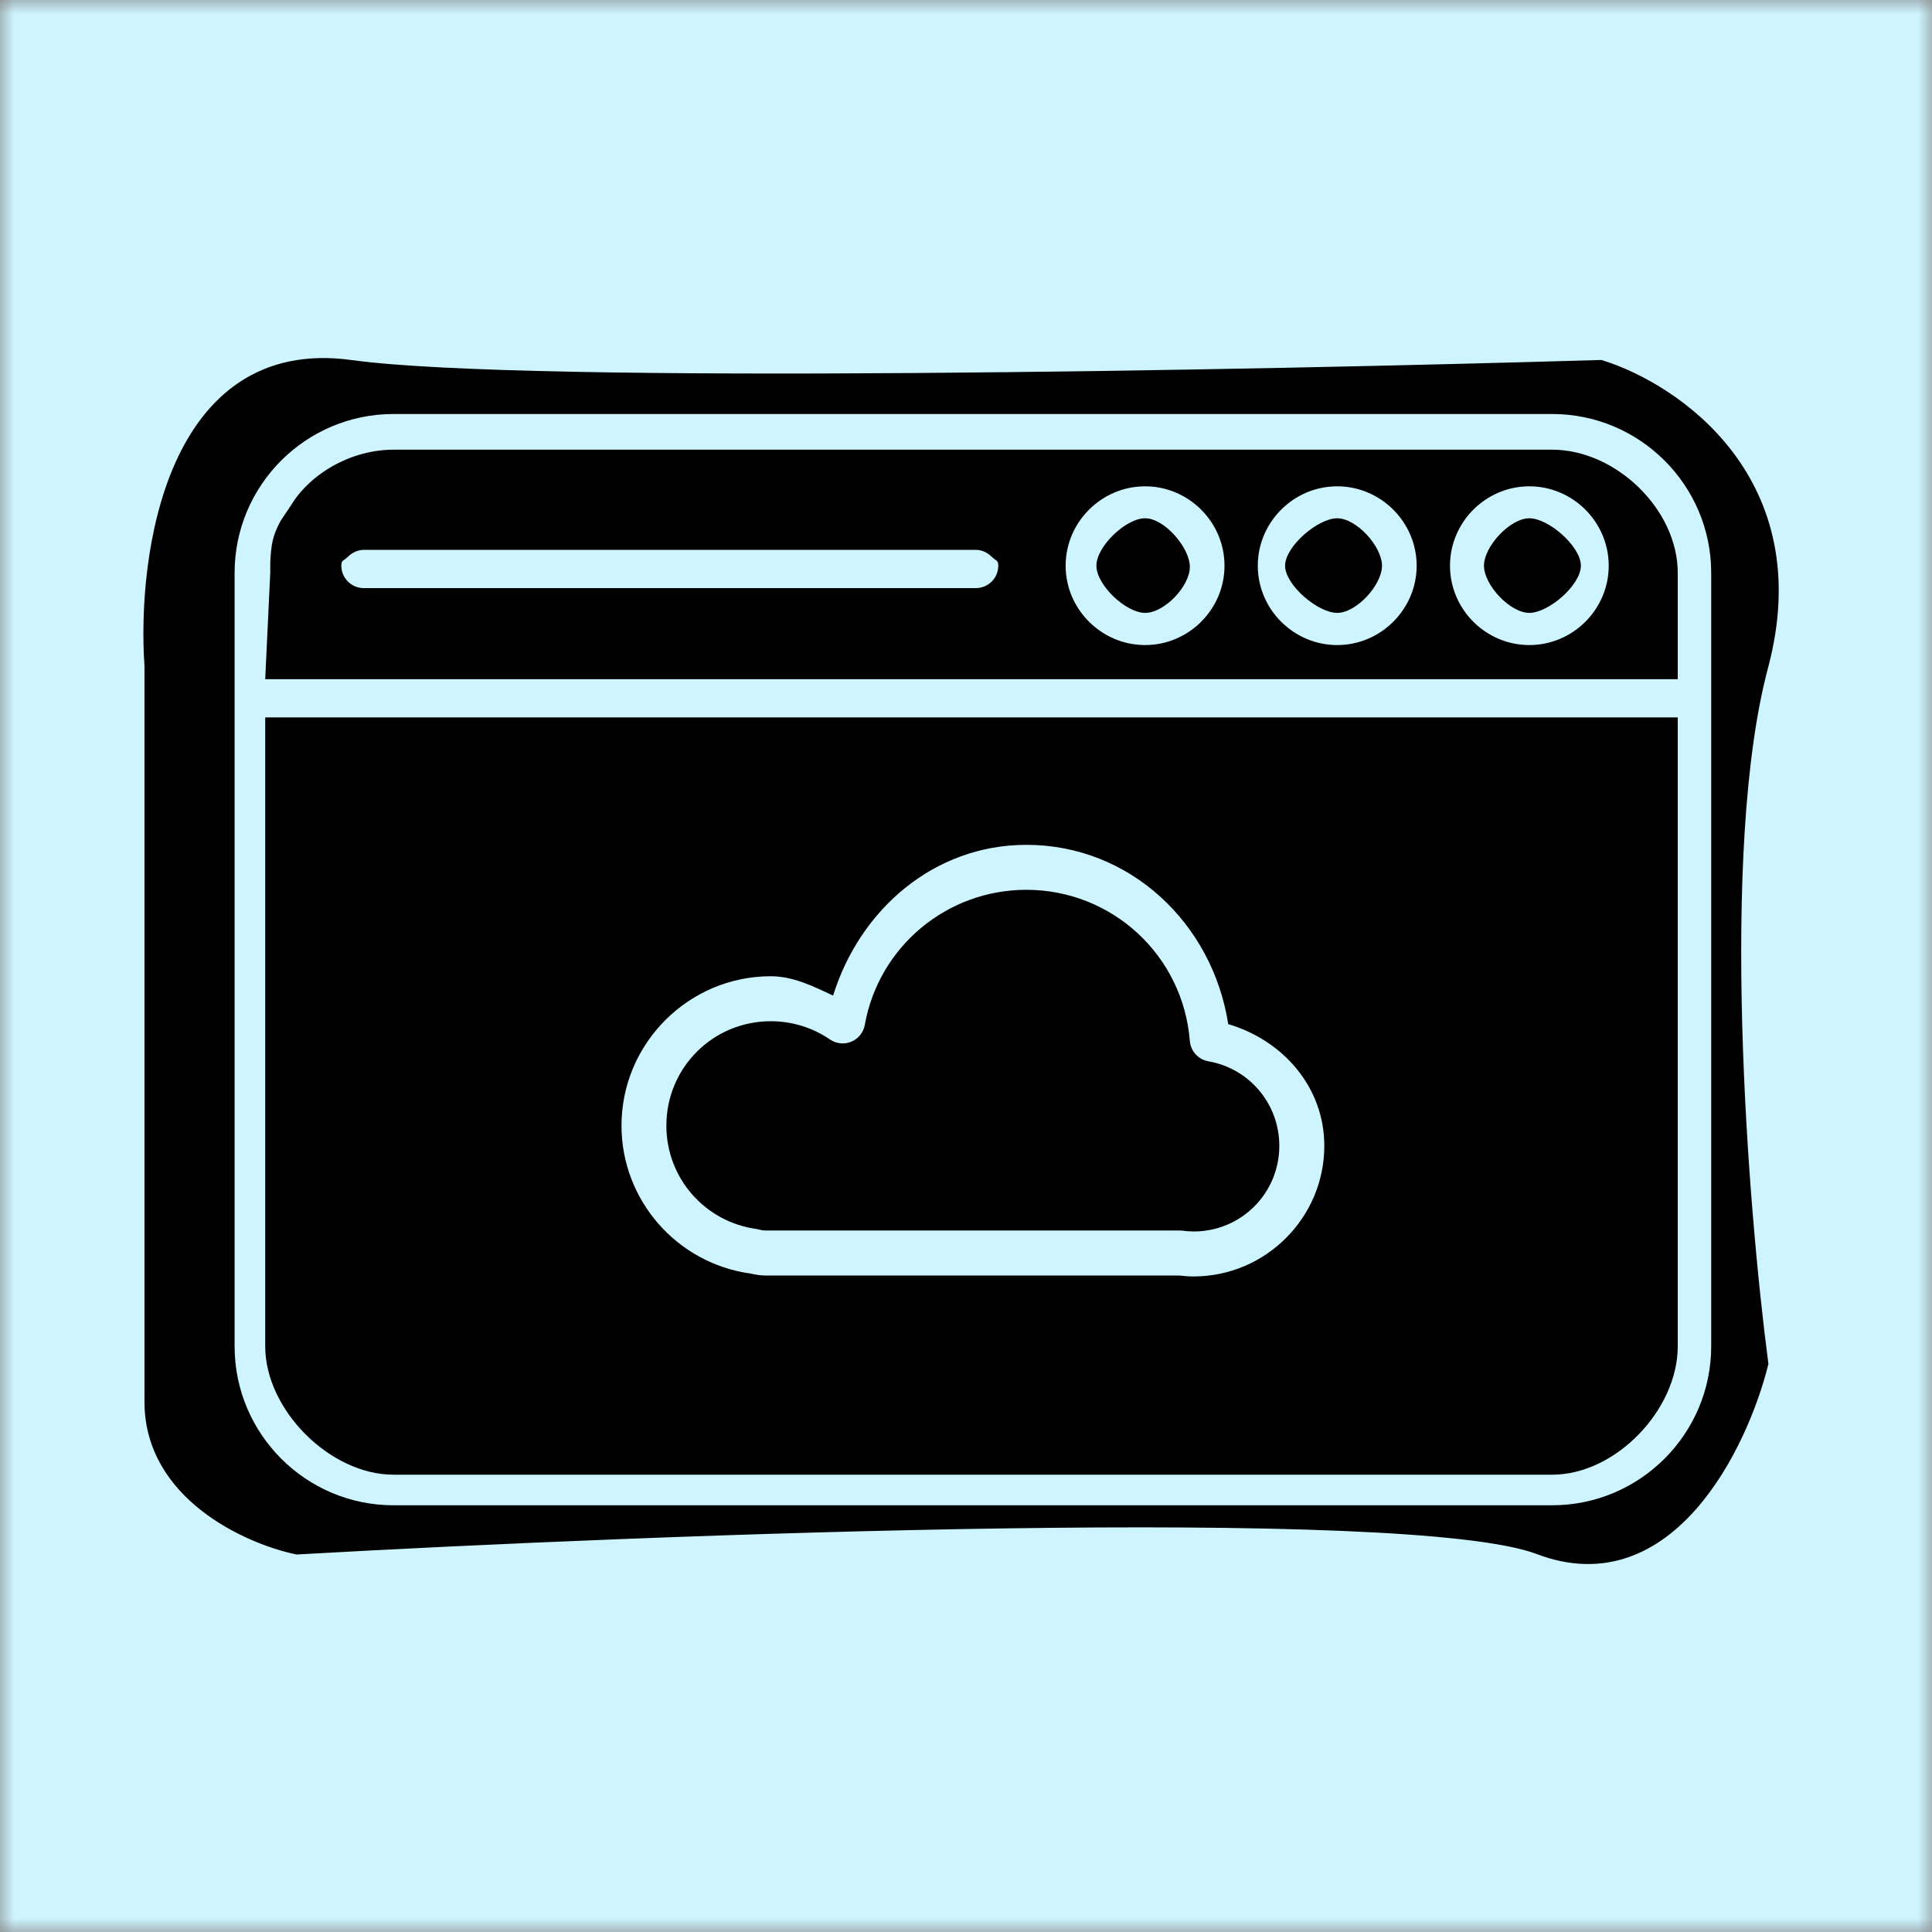 <svg width="70" height="70" viewBox="0 0 70 70" fill="none" xmlns="http://www.w3.org/2000/svg">
<rect x="0" y="0" width="70" height="70" fill="#808080" stroke="none"/>
<g clip-path="url(#clip0_2562_516)">
<mask id="mask0_2562_516" style="mask-type:luminance" maskUnits="userSpaceOnUse" x="0" y="0" width="70" height="70">
<path d="M70 0H0V70H70V0Z" fill="white"/>
</mask>
<g mask="url(#mask0_2562_516)">
<path d="M0 70V0H70V70H0Z" fill="#CDF4FF"/>
<path d="M12.707 13.293C6.263 12.404 5.207 20.145 5.485 24.127V50.793C5.485 54.127 9.004 55.701 10.763 56.071C23.819 55.33 51.097 54.293 55.763 56.071C60.43 57.849 63.078 52.367 63.819 49.404C63.078 43.756 62.041 30.793 63.819 24.127C65.597 17.46 60.671 14.126 57.985 13.293C45.578 13.664 19.152 14.182 12.707 13.293Z" fill="black" stroke="black" stroke-width="0.5"/>
<path d="M14.256 15C11.081 15 8.5 17.581 8.5 20.756V25.18V48.778C8.5 51.954 11.081 54.539 14.256 54.539H56.239C59.414 54.539 62 51.954 62 48.778V25.18V20.756C62 17.581 59.414 15 56.239 15H14.256ZM14.256 16.293H56.239C58.54 16.293 60.788 18.455 60.788 20.756V24.608H9.609L9.793 20.728C9.793 20.656 9.79 20.429 9.793 20.358C9.825 19.72 9.879 19.407 10.163 18.88C10.194 18.822 10.498 18.383 10.532 18.326C11.251 17.134 12.746 16.293 14.256 16.293ZM41.49 17.62C39.911 17.62 38.61 18.917 38.61 20.497C38.61 22.076 39.911 23.372 41.49 23.372C43.07 23.372 44.366 22.076 44.366 20.497C44.366 18.917 43.07 17.62 41.49 17.62ZM48.449 17.62C46.87 17.62 45.572 18.917 45.572 20.497C45.572 22.076 46.87 23.372 48.449 23.372C50.028 23.372 51.328 22.076 51.328 20.497C51.328 18.917 50.028 17.62 48.449 17.62ZM55.411 17.62C53.832 17.62 52.536 18.917 52.536 20.497C52.536 22.076 53.832 23.372 55.411 23.372C56.991 23.372 58.287 22.076 58.287 20.497C58.287 18.917 56.991 17.62 55.411 17.62ZM41.49 18.778C42.19 18.778 43.11 19.842 43.11 20.541C43.11 21.24 42.19 22.206 41.49 22.206C40.791 22.206 39.725 21.196 39.725 20.497C39.725 19.797 40.791 18.778 41.49 18.778ZM48.449 18.778C49.148 18.778 50.072 19.797 50.072 20.497C50.072 21.196 49.148 22.206 48.449 22.206C47.75 22.206 46.561 21.196 46.561 20.497C46.561 19.797 47.75 18.778 48.449 18.778ZM55.411 18.778C56.111 18.778 57.278 19.797 57.278 20.497C57.278 21.196 56.111 22.206 55.411 22.206C54.712 22.206 53.767 21.196 53.767 20.497C53.767 19.797 54.712 18.778 55.411 18.778ZM13.178 19.923C12.963 19.923 12.757 20.021 12.605 20.173C12.453 20.326 12.367 20.281 12.367 20.497C12.367 20.712 12.453 20.918 12.605 21.07C12.757 21.222 12.963 21.308 13.178 21.308H35.359C35.574 21.308 35.78 21.222 35.932 21.07C36.084 20.918 36.17 20.712 36.17 20.497C36.17 20.281 36.084 20.326 35.932 20.173C35.78 20.021 35.574 19.923 35.359 19.923H13.178ZM9.609 25.993H60.788V48.778C60.788 51.08 58.54 53.431 56.239 53.431H14.256C11.955 53.431 9.609 51.08 9.609 48.778V25.993ZM37.186 30.61C33.843 30.612 31.157 32.949 30.184 36.073C29.463 35.732 28.732 35.371 27.928 35.371C24.948 35.371 22.518 37.805 22.518 40.785C22.518 43.482 24.522 45.774 27.193 46.143C27.372 46.184 27.555 46.215 27.75 46.215H42.731C42.902 46.235 43.073 46.248 43.245 46.248C45.85 46.248 47.982 44.121 47.982 41.517V41.515V41.514V41.513V41.511C47.982 39.397 46.491 37.692 44.501 37.106C43.934 33.452 40.939 30.61 37.186 30.61ZM37.186 32.239C40.296 32.24 42.865 34.617 43.11 37.717C43.125 37.897 43.199 38.067 43.321 38.2C43.443 38.333 43.605 38.422 43.783 38.453C45.274 38.714 46.352 40.002 46.352 41.517C46.349 43.238 44.971 44.616 43.25 44.619C43.113 44.618 42.978 44.608 42.842 44.589C42.805 44.585 42.768 44.583 42.731 44.584H27.75C27.673 44.584 27.599 44.575 27.525 44.556C27.491 44.546 27.457 44.537 27.423 44.531C25.54 44.276 24.144 42.685 24.144 40.785C24.144 38.685 25.829 37.001 27.928 37.001C28.693 37.001 29.443 37.23 30.073 37.664C30.186 37.74 30.315 37.787 30.45 37.801C30.585 37.814 30.722 37.794 30.847 37.741C30.972 37.689 31.082 37.605 31.167 37.5C31.252 37.394 31.309 37.268 31.333 37.134C31.841 34.296 34.302 32.242 37.186 32.239Z" fill="#CDF4FF"/>
</g>
</g>
<defs>
<clipPath id="clip0_2562_516">
<rect width="70" height="70" fill="white"/>
</clipPath>
</defs>
</svg>
